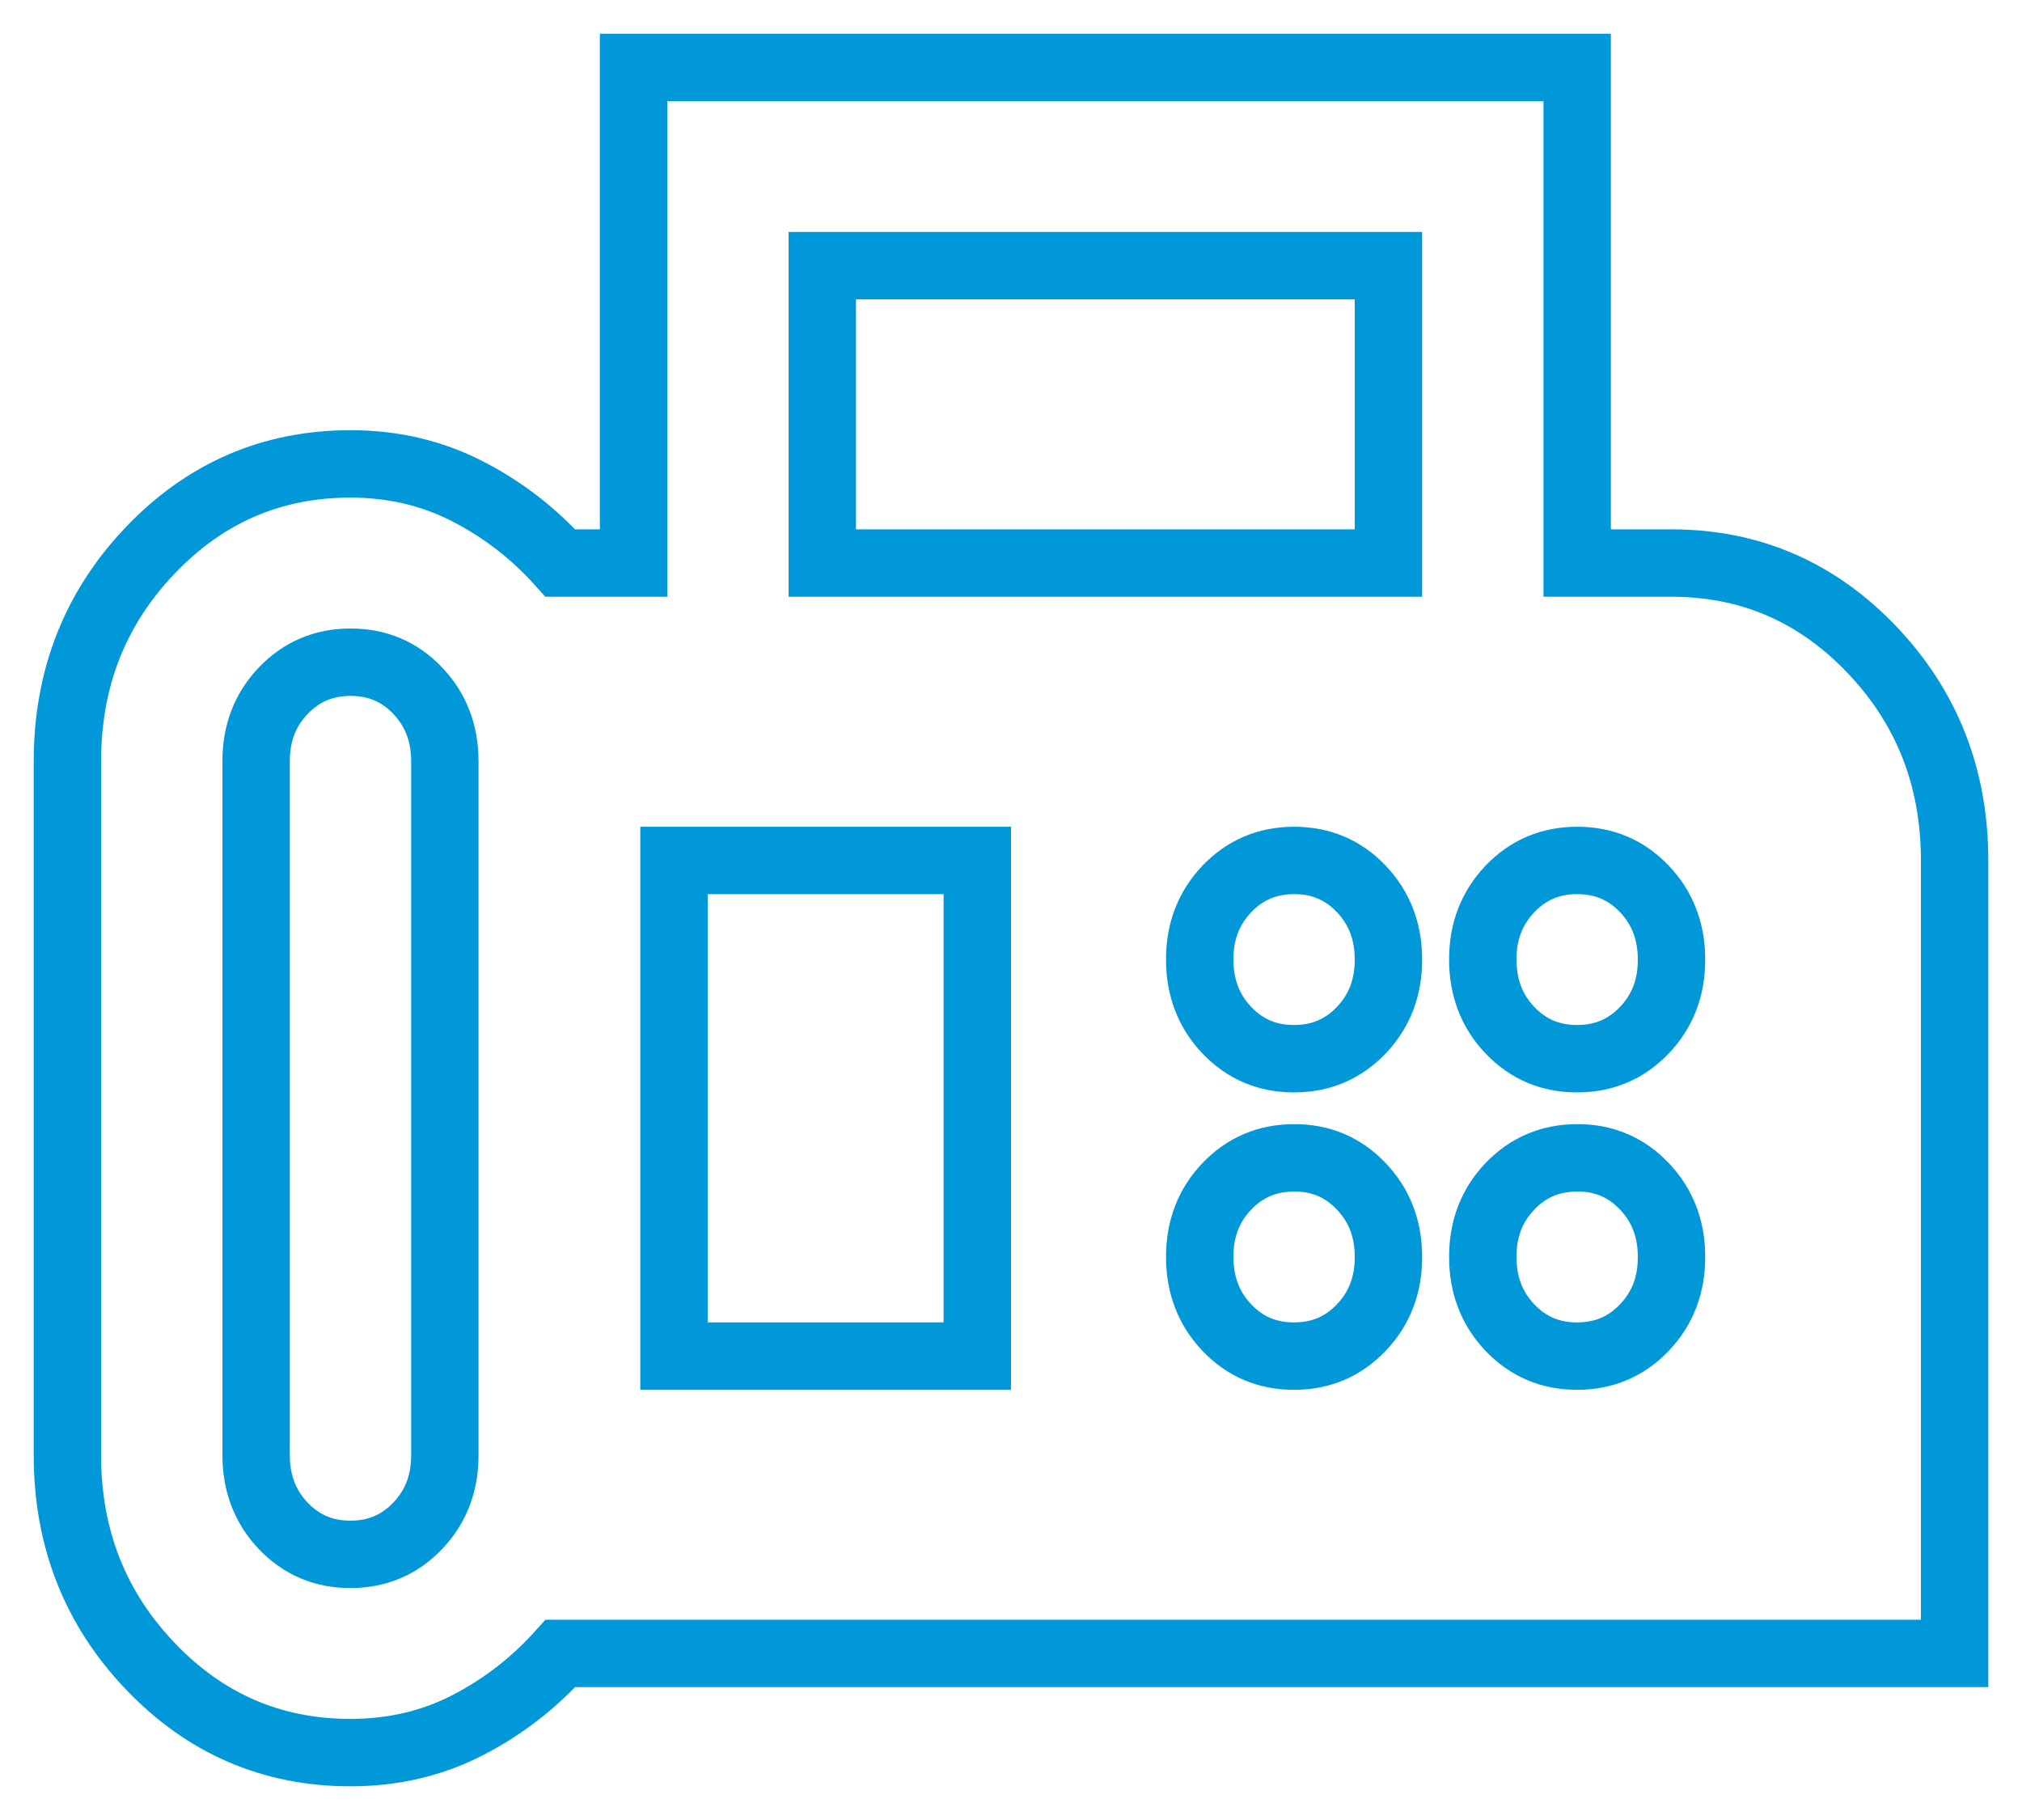 <svg width="30" height="27" viewBox="0 0 30 27" fill="none" xmlns="http://www.w3.org/2000/svg">
<path id="Vector" d="M5.2 26C4.033 26 3.042 25.571 2.225 24.713C1.408 23.855 1 22.814 1 21.588V11.294C1 10.069 1.408 9.027 2.225 8.169C3.042 7.311 4.033 6.882 5.2 6.882C5.83 6.882 6.408 7.017 6.933 7.287C7.459 7.556 7.919 7.912 8.314 8.353H9.4V1H23.4V8.353H24.8C25.967 8.353 26.958 8.782 27.775 9.64C28.592 10.498 29 11.539 29 12.765V24.529H8.315C7.918 24.971 7.458 25.326 6.933 25.596C6.409 25.865 5.831 26 5.2 26ZM5.2 23.059C5.597 23.059 5.929 22.918 6.198 22.635C6.467 22.353 6.601 22.004 6.6 21.588V11.294C6.6 10.877 6.466 10.528 6.197 10.246C5.928 9.963 5.596 9.823 5.2 9.824C4.803 9.824 4.471 9.965 4.202 10.247C3.933 10.529 3.799 10.878 3.8 11.294V21.588C3.8 22.005 3.934 22.354 4.203 22.637C4.472 22.919 4.804 23.06 5.2 23.059ZM12.2 8.353H20.6V3.941H12.2V8.353ZM19.2 15.706C19.597 15.706 19.929 15.565 20.198 15.282C20.467 15 20.601 14.651 20.6 14.235C20.6 13.819 20.466 13.469 20.197 13.187C19.928 12.904 19.596 12.764 19.2 12.765C18.803 12.765 18.471 12.906 18.202 13.188C17.933 13.471 17.799 13.82 17.8 14.235C17.8 14.652 17.934 15.002 18.203 15.284C18.472 15.566 18.804 15.707 19.2 15.706ZM23.4 15.706C23.797 15.706 24.129 15.565 24.398 15.282C24.667 15 24.801 14.651 24.8 14.235C24.8 13.819 24.666 13.469 24.397 13.187C24.128 12.904 23.796 12.764 23.4 12.765C23.003 12.765 22.671 12.906 22.402 13.188C22.133 13.471 21.999 13.82 22 14.235C22 14.652 22.134 15.002 22.403 15.284C22.672 15.566 23.004 15.707 23.4 15.706ZM19.2 20.118C19.597 20.118 19.929 19.977 20.198 19.694C20.467 19.412 20.601 19.063 20.6 18.647C20.6 18.23 20.466 17.881 20.197 17.599C19.928 17.316 19.596 17.175 19.2 17.177C18.803 17.177 18.471 17.318 18.202 17.6C17.933 17.882 17.799 18.231 17.8 18.647C17.8 19.064 17.934 19.413 18.203 19.696C18.472 19.978 18.804 20.119 19.2 20.118ZM23.4 20.118C23.797 20.118 24.129 19.977 24.398 19.694C24.667 19.412 24.801 19.063 24.8 18.647C24.8 18.23 24.666 17.881 24.397 17.599C24.128 17.316 23.796 17.175 23.4 17.177C23.003 17.177 22.671 17.318 22.402 17.6C22.133 17.882 21.999 18.231 22 18.647C22 19.064 22.134 19.413 22.403 19.696C22.672 19.978 23.004 20.119 23.4 20.118ZM10 20.118H14.5V12.765H10V20.118Z" stroke="#0198D9"/>
</svg>
